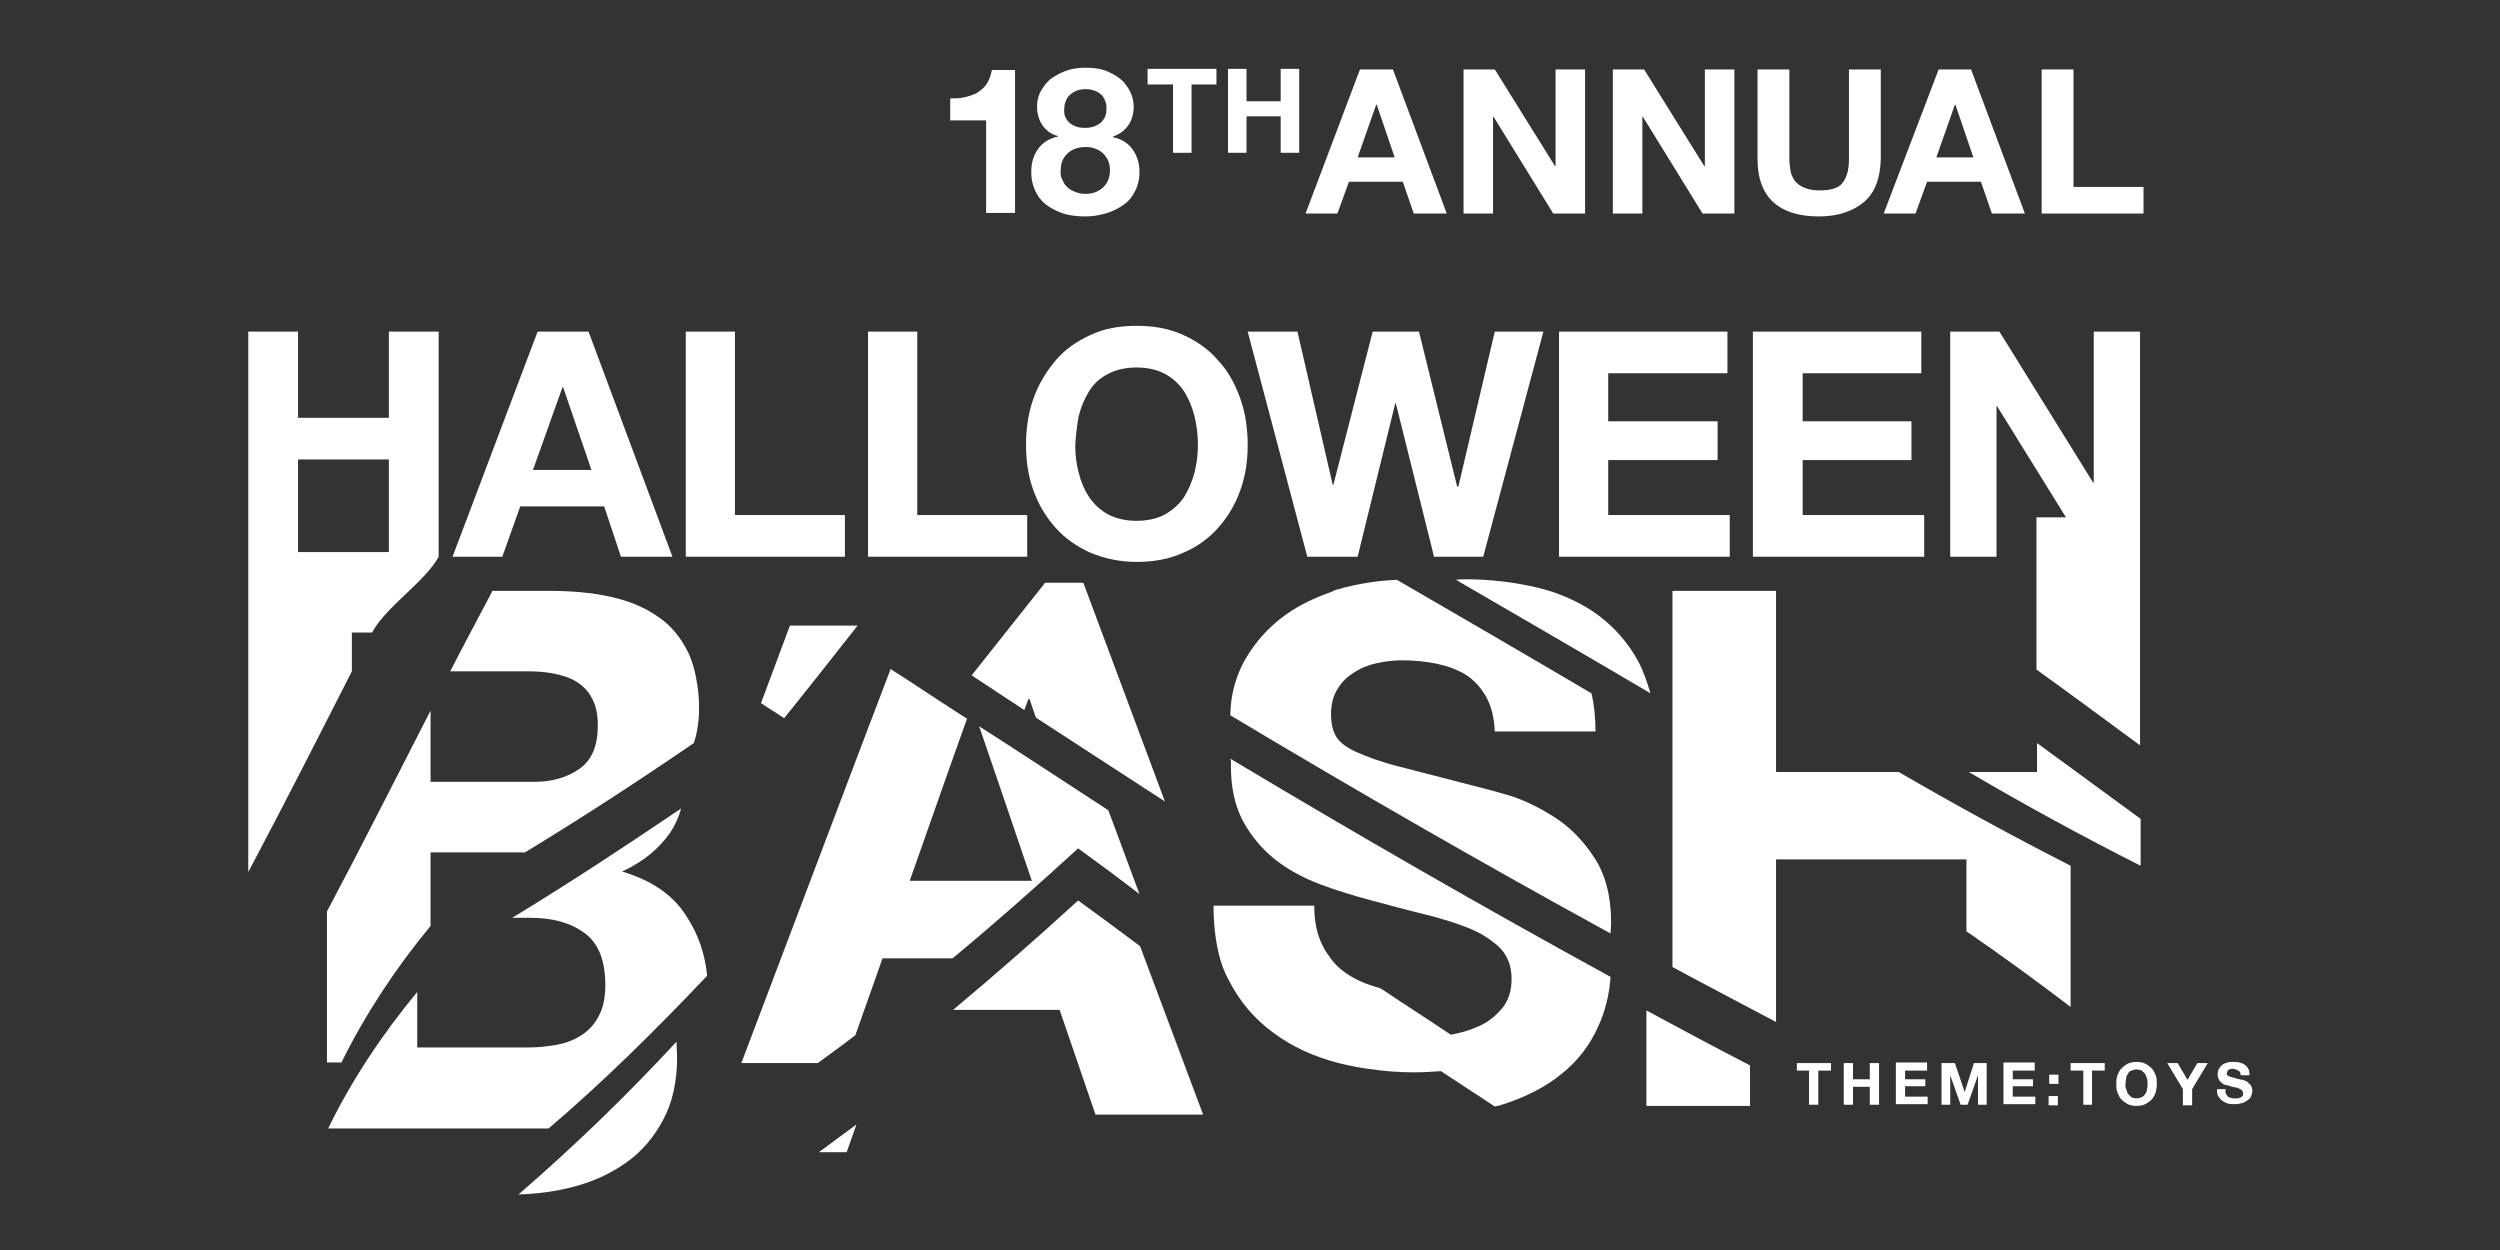 <?xml version="1.0" encoding="utf-8"?>
<!-- Generator: Adobe Illustrator 27.7.0, SVG Export Plug-In . SVG Version: 6.00 Build 0)  -->
<svg version="1.1" id="Layer_1" xmlns="http://www.w3.org/2000/svg" xmlns:xlink="http://www.w3.org/1999/xlink" x="0px" y="0px"
	 viewBox="0 0 432 216" style="enable-background:new 0 0 432 216;" xml:space="preserve">
<rect x="0" y="0" width="432" height="216" fill="#333333" stroke="none"/>
<style type="text/css">
	.st0{fill:#FFFFFF;}
</style>
<g>
	<g>
		<g>
			<path class="st0" d="M170.4,36.8v-16h-6.2V17c0.9,0,1.7,0,2.5-0.2c0.8-0.2,1.5-0.4,2.2-0.8c0.6-0.4,1.2-0.9,1.6-1.5
				c0.4-0.6,0.7-1.4,0.9-2.4h4v24.7H170.4z"/>
			<path class="st0" d="M180,15.5c0.5-0.8,1.1-1.6,1.9-2.1s1.7-1,2.7-1.3c1-0.3,2-0.4,3-0.4c1.5,0,2.8,0.2,3.9,0.7
				c1.1,0.5,1.9,1,2.6,1.7c0.6,0.7,1.1,1.4,1.4,2.2c0.3,0.8,0.4,1.5,0.4,2.1c0,1.2-0.3,2.3-0.9,3.2c-0.6,0.9-1.5,1.6-2.7,2v0.1
				c1.5,0.3,2.6,1,3.4,2.1c0.8,1.1,1.2,2.4,1.2,3.9c0,1.3-0.3,2.5-0.8,3.4c-0.5,1-1.2,1.8-2.1,2.4c-0.9,0.6-1.9,1.1-3,1.4
				c-1.1,0.3-2.2,0.5-3.4,0.5c-1.2,0-2.4-0.1-3.5-0.4c-1.1-0.3-2.1-0.8-3-1.4c-0.9-0.6-1.6-1.4-2.1-2.4c-0.5-1-0.8-2.1-0.8-3.5
				c0-1.6,0.4-2.9,1.2-4c0.8-1.1,2-1.8,3.4-2.1v-0.1c-1.2-0.3-2.1-1-2.7-1.9c-0.6-0.9-0.9-2-0.9-3.2C179.2,17.3,179.5,16.3,180,15.5
				z M183.6,31.1c0.2,0.5,0.5,1,0.9,1.3c0.4,0.4,0.9,0.6,1.4,0.8c0.5,0.2,1.1,0.3,1.7,0.3c0.6,0,1.2-0.1,1.7-0.3
				c0.5-0.2,1-0.5,1.3-0.8c0.4-0.4,0.7-0.8,0.9-1.3c0.2-0.5,0.3-1.1,0.3-1.7c0-0.6-0.1-1.1-0.3-1.6c-0.2-0.5-0.5-0.9-0.9-1.3
				c-0.4-0.4-0.8-0.6-1.3-0.8c-0.5-0.2-1.1-0.3-1.6-0.3c-1.2,0-2.3,0.3-3.1,1c-0.8,0.7-1.3,1.6-1.3,2.9
				C183.2,30,183.3,30.6,183.6,31.1z M184.9,21.3c0.8,0.6,1.6,0.8,2.6,0.8c1.1,0,1.9-0.3,2.6-0.8c0.7-0.6,1.1-1.4,1.1-2.4
				c0-0.3,0-0.7-0.1-1.1c-0.1-0.4-0.3-0.8-0.5-1.1c-0.3-0.4-0.6-0.6-1.1-0.9c-0.5-0.2-1.1-0.4-1.9-0.4c-0.5,0-1,0.1-1.4,0.2
				c-0.5,0.2-0.9,0.4-1.2,0.7c-0.4,0.3-0.6,0.6-0.8,1.1c-0.2,0.4-0.3,0.9-0.3,1.5C183.8,19.9,184.2,20.7,184.9,21.3z"/>
			<path class="st0" d="M198.3,14.6v-2.7h11.9v2.7h-4.3v11.8h-3.2V14.6H198.3z"/>
			<path class="st0" d="M215.4,11.9v5.6h5.9v-5.6h3.2v14.5h-3.2v-6.3h-5.9v6.3h-3.2V11.9H215.4z"/>
			<path class="st0" d="M240.7,12l9.3,24.9h-5.7l-1.9-5.5h-9.3l-2,5.5h-5.5l9.4-24.9H240.7z M241,27.2l-3.1-9.1h-0.1l-3.2,9.1H241z"
				/>
			<path class="st0" d="M258.3,12l10.4,16.7h0.1V12h5.1v24.9h-5.5l-10.3-16.7H258v16.7h-5.1V12H258.3z"/>
			<path class="st0" d="M284.1,12l10.4,16.7h0.1V12h5.1v24.9h-5.5l-10.3-16.7h-0.1v16.7h-5.1V12H284.1z"/>
			<path class="st0" d="M322.1,34.9c-1.9,1.6-4.5,2.5-7.8,2.5c-3.4,0-6-0.8-7.8-2.4c-1.8-1.6-2.8-4.1-2.8-7.5V12h5.5v15.5
				c0,0.7,0.1,1.3,0.2,2s0.4,1.2,0.7,1.7c0.4,0.5,0.9,0.9,1.6,1.2c0.7,0.3,1.6,0.5,2.7,0.5c2,0,3.3-0.4,4-1.3
				c0.7-0.9,1.1-2.2,1.1-4.1V12h5.5v15.5C324.9,30.8,324,33.3,322.1,34.9z"/>
			<path class="st0" d="M340.6,12l9.3,24.9h-5.7l-1.9-5.5h-9.3l-2,5.5h-5.5L335,12H340.6z M341,27.2l-3.1-9.1h-0.1l-3.2,9.1H341z"/>
			<path class="st0" d="M358.3,12v20.3h12.1v4.6h-17.6V12H358.3z"/>
		</g>
	</g>
	<g>
		<g>
			<path class="st0" d="M310.5,185v-1.3h5.9v1.3h-2.2v5.9h-1.6V185H310.5z"/>
			<path class="st0" d="M320.2,183.7v2.8h2.9v-2.8h1.6v7.2h-1.6v-3.1h-2.9v3.1h-1.6v-7.2H320.2z"/>
			<path class="st0" d="M333,183.7v1.3h-3.8v1.5h3.5v1.2h-3.5v1.8h3.9v1.3h-5.5v-7.2H333z"/>
			<path class="st0" d="M337.8,183.7l1.7,5h0l1.6-5h2.2v7.2h-1.5v-5.1h0l-1.8,5.1h-1.2l-1.8-5.1h0v5.1h-1.5v-7.2H337.8z"/>
			<path class="st0" d="M351.6,183.7v1.3h-3.8v1.5h3.5v1.2h-3.5v1.8h3.9v1.3h-5.5v-7.2H351.6z"/>
			<path class="st0" d="M354.1,187.3v-1.6h1.6v1.6H354.1z M355.6,189.4v1.6h-1.6v-1.6H355.6z"/>
			<path class="st0" d="M357.8,185v-1.3h5.9v1.3h-2.2v5.9H360V185H357.8z"/>
			<path class="st0" d="M365.9,185.8c0.2-0.5,0.4-0.9,0.7-1.2c0.3-0.3,0.7-0.6,1.1-0.8c0.4-0.2,0.9-0.3,1.5-0.3
				c0.6,0,1.1,0.1,1.5,0.3c0.4,0.2,0.8,0.5,1.1,0.8c0.3,0.3,0.5,0.7,0.7,1.2c0.2,0.5,0.2,1,0.2,1.5c0,0.5-0.1,1-0.2,1.5
				c-0.2,0.5-0.4,0.9-0.7,1.2c-0.3,0.3-0.7,0.6-1.1,0.8c-0.4,0.2-0.9,0.3-1.5,0.3c-0.6,0-1.1-0.1-1.5-0.3c-0.4-0.2-0.8-0.5-1.1-0.8
				c-0.3-0.3-0.5-0.7-0.7-1.2c-0.2-0.5-0.2-0.9-0.2-1.5C365.7,186.8,365.7,186.3,365.9,185.8z M367.4,188.2c0.1,0.3,0.2,0.5,0.3,0.8
				c0.2,0.2,0.4,0.4,0.6,0.6c0.2,0.1,0.6,0.2,0.9,0.2s0.7-0.1,0.9-0.2c0.2-0.1,0.5-0.3,0.6-0.6c0.2-0.2,0.3-0.5,0.3-0.8
				c0.1-0.3,0.1-0.6,0.1-0.9c0-0.3,0-0.6-0.1-0.9c-0.1-0.3-0.2-0.6-0.3-0.8c-0.2-0.2-0.4-0.4-0.6-0.6c-0.3-0.1-0.6-0.2-0.9-0.2
				s-0.7,0.1-0.9,0.2c-0.3,0.1-0.5,0.3-0.6,0.6c-0.2,0.2-0.3,0.5-0.3,0.8c-0.1,0.3-0.1,0.6-0.1,0.9
				C367.2,187.6,367.3,187.9,367.4,188.2z"/>
			<path class="st0" d="M374.5,183.7h1.8l1.7,2.9l1.7-2.9h1.8l-2.7,4.5v2.8h-1.6v-2.8L374.5,183.7z"/>
			<path class="st0" d="M384.7,189.1c0.1,0.2,0.2,0.3,0.3,0.4c0.1,0.1,0.3,0.2,0.5,0.2c0.2,0.1,0.4,0.1,0.6,0.1c0.1,0,0.3,0,0.5,0
				c0.2,0,0.3-0.1,0.5-0.1c0.1-0.1,0.3-0.2,0.4-0.3c0.1-0.1,0.1-0.3,0.1-0.5c0-0.2-0.1-0.4-0.2-0.5c-0.1-0.1-0.3-0.2-0.5-0.3
				c-0.2-0.1-0.4-0.2-0.7-0.2c-0.3-0.1-0.5-0.1-0.8-0.2c-0.3-0.1-0.5-0.2-0.8-0.2c-0.3-0.1-0.5-0.2-0.7-0.4
				c-0.2-0.2-0.4-0.3-0.5-0.6c-0.1-0.2-0.2-0.5-0.2-0.8c0-0.4,0.1-0.7,0.2-1c0.2-0.3,0.4-0.5,0.6-0.7c0.3-0.2,0.5-0.3,0.9-0.4
				c0.3-0.1,0.6-0.1,1-0.1c0.4,0,0.7,0,1.1,0.1c0.3,0.1,0.7,0.2,0.9,0.4s0.5,0.4,0.6,0.7c0.2,0.3,0.2,0.6,0.2,1.1h-1.5
				c0-0.2-0.1-0.4-0.1-0.5c-0.1-0.1-0.2-0.3-0.3-0.3s-0.3-0.1-0.4-0.2c-0.2,0-0.3-0.1-0.5-0.1c-0.1,0-0.3,0-0.4,0
				c-0.1,0-0.2,0.1-0.3,0.1s-0.2,0.2-0.3,0.3c-0.1,0.1-0.1,0.2-0.1,0.4c0,0.1,0,0.3,0.1,0.3c0.1,0.1,0.2,0.2,0.3,0.2
				c0.2,0.1,0.4,0.1,0.7,0.2c0.3,0.1,0.6,0.2,1.1,0.3c0.1,0,0.3,0.1,0.6,0.1c0.2,0.1,0.5,0.2,0.7,0.3c0.2,0.2,0.4,0.4,0.6,0.6
				c0.2,0.3,0.3,0.6,0.3,1c0,0.3-0.1,0.6-0.2,0.9c-0.1,0.3-0.3,0.5-0.6,0.7c-0.3,0.2-0.6,0.4-0.9,0.5c-0.4,0.1-0.8,0.2-1.3,0.2
				c-0.4,0-0.8,0-1.2-0.1c-0.4-0.1-0.7-0.3-1-0.5c-0.3-0.2-0.5-0.5-0.7-0.8s-0.2-0.7-0.2-1.2h1.5C384.5,188.8,384.6,189,384.7,189.1
				z"/>
		</g>
	</g>
	<g>
		<g>
			<path class="st0" d="M60.8,109.3h3.5c2.3-4.4,9.2-8.8,11.5-13.1l0,0V57.3h-8.6v14.9H51.5V57.3h-8.6v38.1v0.8v19.6v34.9
				c6.1-11.5,12-23.1,17.9-34.7V109.3z M51.5,79.4h15.7v16H51.5V79.4z"/>
			<path class="st0" d="M74.4,160v-3.1v-9.6H86h4.7c9.9-6,19.7-12.4,29.2-18.9c0.6-1.8,0.9-3.8,0.9-6.1c0-1.4-0.1-2.7-0.3-3.9
				c-0.3-2.1-0.8-4-1.6-5.7c-1.3-2.6-3-4.7-5.3-6.2c-2.3-1.6-5-2.7-8.2-3.4c-3.2-0.7-6.7-1-10.6-1h-9.7c-2.4,4.6-4.9,9.2-7.3,13.9
				h13.3c1.6,0,3.1,0.1,4.6,0.4c1.5,0.3,2.8,0.7,3.9,1.4c1.1,0.7,2.1,1.6,2.7,2.9c0.7,1.2,1,2.8,1,4.7c0,3.4-1,5.9-3.1,7.4
				c-2.1,1.5-4.7,2.3-7.9,2.3H74.4v-12.3c-5.9,11.5-11.8,23.2-17.9,34.7v9v17.1H59C63.1,175.3,68.3,167.4,74.4,160z"/>
			<path class="st0" d="M107.5,150.6c3.7-1.7,6.4-4,8.3-6.7c0.8-1.2,1.5-2.7,1.9-4.2c-9.6,6.5-19.3,12.9-29.2,18.9h3.2
				c3.9,0,7,0.9,9.4,2.7c2.4,1.8,3.5,4.8,3.5,9c0,2.1-0.4,3.9-1.1,5.2c-0.7,1.4-1.7,2.5-2.9,3.3c-1.2,0.8-2.6,1.4-4.2,1.7
				c-1.6,0.3-3.3,0.5-5,0.5H72.1v-9.6c-6.1,7.4-11.3,15.2-15.4,23.6h36.9c0.4,0,0.8,0,1.2,0c9.6-8.2,18.6-17.1,27.4-26.4
				c-0.4-3.9-1.6-7.3-3.6-10.3C116.3,154.6,112.5,152.1,107.5,150.6z"/>
			<path class="st0" d="M89.6,206.4c3.2-0.1,6.4-0.5,9.4-1.3c3.5-0.9,6.5-2.3,9.2-4.2c2.7-1.9,4.8-4.4,6.4-7.4
				c1.6-3,2.4-6.6,2.4-10.7c0-1-0.1-1.9-0.1-2.8C108.3,189.3,99.2,198.1,89.6,206.4z"/>
			<path class="st0" d="M131.5,121.5c1.3,0.9,2.7,1.7,4,2.6c4.3-5.3,8.5-10.7,12.7-16h-11.7L131.5,121.5z"/>
			<path class="st0" d="M186.3,155.6c-7.1,6.5-14.3,12.8-21.6,18.9h18.4l6.2,18.1h18.6L197,163.5
				C193.4,160.8,189.9,158.2,186.3,155.6z"/>
			<path class="st0" d="M146.3,199.1l1.7-4.8c-2.2,1.6-4.3,3.2-6.5,4.8H146.3z"/>
			<path class="st0" d="M177,122.7l0.7-1.9h0.2l1.1,3.2c7.4,4.8,14.9,9.7,22.3,14.5l-14.1-37.8c0,0,0,0,0,0h-6.6
				c-4.2,5.3-8.5,10.7-12.7,16C170.9,118.7,174,120.7,177,122.7z"/>
			<path class="st0" d="M186.3,146.6c3.6,2.6,7.1,5.2,10.6,7.9l-4.9-13.2l-0.5-1.3c-7.4-4.8-14.8-9.7-22.3-14.5l4,11.7l5.1,15h-21.1
				l7.4-21l2.5-7c-3.1-2-6.2-4-9.2-6c-1.3-0.9-2.7-1.7-4-2.6l-5.4,14.2l-20.4,53.9h13.2c2.2-1.6,4.4-3.2,6.5-4.8l4.7-13.3h12.1
				C172.1,159.4,179.3,153,186.3,146.6z"/>
			<path class="st0" d="M212.7,132.4c0,3.7,0.7,6.9,2.1,9.5c1.4,2.6,3.3,4.8,5.5,6.6c2.3,1.8,4.9,3.2,7.8,4.3c2.9,1.1,5.9,2,8.9,2.8
				c3,0.8,5.9,1.6,8.8,2.3c2.9,0.7,5.5,1.5,7.8,2.4c2.3,0.9,4.1,2.1,5.5,3.4c1.4,1.4,2.1,3.2,2.1,5.4c0,2.1-0.5,3.7-1.6,5.1
				c-1.1,1.3-2.4,2.4-4,3.1c-1.5,0.7-3.2,1.2-4.9,1.5c-4-2.7-8.1-5.3-12.1-8c-0.1,0-0.2,0-0.3-0.1c-2.2-0.6-4.1-1.4-5.8-2.6
				c-1.3-0.9-2.3-2-3.2-3.4c-0.3-0.4-0.5-0.8-0.7-1.2c-1-1.9-1.5-4.2-1.5-7h-10.3h-7.1c0,3,0.3,5.8,0.9,8.3c0.4,1.7,1,3.3,1.8,4.7
				c1.9,3.7,4.5,6.7,7.7,9c3.2,2.4,7,4.1,11.2,5.2c1.7,0.4,3.5,0.8,5.2,1c2.6,0.4,5.2,0.6,7.8,0.6c1.6,0,3.2-0.1,4.7-0.2
				c3.1,2,6.2,4.1,9.3,6.1c0.3-0.1,0.6-0.1,0.9-0.2c4.2-1.3,7.8-3.1,10.6-5.4c2.9-2.3,5-5.1,6.4-8.3c1.2-2.6,1.9-5.5,2.1-8.5
				c-22.1-12.1-44-24.7-65.7-37.7C212.8,131.7,212.7,132,212.7,132.4z"/>
			<path class="st0" d="M284.5,191.1h17.9v-7c-6-3.1-12-6.3-17.9-9.5V191.1z"/>
			<path class="st0" d="M339.9,161c6.1,4.2,12,8.5,17.9,13v-6.7v-17.7c-10-5.1-19.9-10.5-29.7-16.2h-21.2v-13v-16.2v-2.1h-2.8H289
				v6.2v19.9v5.6v33.3c5.9,3.2,11.9,6.3,17.9,9.5v-28.1h11.2h3.1h18.6V159V161z"/>
			<path class="st0" d="M283.1,114.3c-1.8-3.3-4.2-6-7.2-8.2c-3-2.1-6.5-3.7-10.4-4.6c-3.9-0.9-8-1.4-12.3-1.4c-0.5,0-1.1,0-1.6,0.1
				c11.2,6.5,22.4,13,33.6,19.6C284.6,117.8,284,116,283.1,114.3z"/>
			<path class="st0" d="M234,116.2c1.2-0.8,2.5-1.3,3.9-1.6c1.4-0.3,2.9-0.5,4.3-0.5c2.2,0,4.2,0.2,6.1,0.6c1.9,0.4,3.5,1,5,1.9
				c1.4,0.9,2.6,2.2,3.5,3.8c0.9,1.6,1.4,3.6,1.5,6h16.4h1c0-2.4-0.2-4.5-0.7-6.6c-11.2-6.6-22.4-13.1-33.6-19.6
				c-3.1,0.1-6.2,0.6-9.4,1.4c-0.2,0.1-0.5,0.2-0.7,0.2c-0.5,0.1-0.9,0.3-1.3,0.5c-2.8,1-5.4,2.2-7.8,3.9c-2.9,2.1-5.2,4.6-7,7.7
				c-1.2,2.1-2,4.4-2.4,7c-0.1,0.9-0.2,1.8-0.2,2.7c21.7,13,43.6,25.6,65.7,37.7c0-0.6,0.1-1.2,0.1-1.9c0-4.6-1-8.3-2.9-11.2
				c-1.9-2.9-4.2-5.3-6.9-7c-2.7-1.7-5.3-3-8-3.8c-2.7-0.8-4.8-1.3-6.3-1.7c-5.1-1.3-9.2-2.4-12.4-3.2c-3.2-0.8-5.6-1.7-7.4-2.5
				c-1.8-0.8-3-1.7-3.6-2.7c-0.6-1-0.9-2.3-0.9-3.9c0-1.7,0.4-3.2,1.1-4.3C231.8,117.9,232.8,116.9,234,116.2z"/>
			<path class="st0" d="M351.9,133.4h-11.7c9.7,5.7,19.6,11.1,29.7,16.2v-8.1c-6-4.4-11.9-8.7-17.9-13.1V133.4z"/>
			<path class="st0" d="M89.9,87.5h14.5l2.9,8.7h8.9l-14.5-38.9h-8.8L78.2,96.2h8.6L89.9,87.5z M97.2,66.9h0.1l4.9,14.3H92.1
				L97.2,66.9z"/>
			<polygon class="st0" points="177.5,89 158.5,89 158.5,57.3 150,57.3 150,96.2 177.5,96.2 			"/>
			<polygon class="st0" points="146,89 127,89 127,57.3 118.5,57.3 118.5,96.2 146,96.2 			"/>
			<path class="st0" d="M182.4,91.2c1.6,1.8,3.6,3.2,6,4.3c2.4,1,5.1,1.6,8,1.6c3,0,5.7-0.5,8.1-1.6c2.4-1,4.4-2.5,6-4.3
				c1.6-1.8,2.9-3.9,3.8-6.4c0.9-2.5,1.3-5.1,1.3-7.9c0-2.9-0.4-5.6-1.3-8.1c-0.9-2.5-2.1-4.7-3.8-6.5c-1.6-1.9-3.6-3.3-6-4.4
				c-2.4-1.1-5-1.6-8.1-1.6c-3,0-5.7,0.5-8,1.6c-2.4,1.1-4.4,2.5-6,4.4c-1.6,1.9-2.9,4-3.8,6.5c-0.9,2.5-1.3,5.2-1.3,8.1
				c0,2.8,0.4,5.5,1.3,7.9C179.5,87.3,180.8,89.4,182.4,91.2z M186.4,71.9c0.4-1.6,1-3,1.8-4.3c0.8-1.3,1.9-2.3,3.3-3
				c1.3-0.7,3-1.1,4.9-1.1c1.9,0,3.6,0.4,4.9,1.1c1.3,0.7,2.4,1.7,3.3,3c0.8,1.3,1.4,2.7,1.8,4.3c0.4,1.6,0.6,3.3,0.6,5
				c0,1.6-0.2,3.2-0.6,4.8c-0.4,1.5-1,2.9-1.8,4.2c-0.8,1.2-1.9,2.2-3.3,3c-1.3,0.7-3,1.1-4.9,1.1c-1.9,0-3.6-0.4-4.9-1.1
				c-1.3-0.7-2.4-1.7-3.3-3c-0.8-1.2-1.4-2.6-1.8-4.2c-0.4-1.5-0.6-3.1-0.6-4.8C185.9,75.2,186.1,73.5,186.4,71.9z"/>
			<polygon class="st0" points="234.6,96.2 241.1,69.7 241.2,69.7 247.8,96.2 256.3,96.2 266.7,57.3 258.3,57.3 252,84.1 
				251.8,84.1 245.2,57.3 237.2,57.3 230.4,83.8 230.3,83.8 224.2,57.3 215.6,57.3 225.9,96.2 			"/>
			<polygon class="st0" points="298.9,89 277.9,89 277.9,79.5 296.8,79.5 296.8,72.8 277.9,72.8 277.9,64.5 298.5,64.5 298.5,57.3 
				269.4,57.3 269.4,96.2 298.9,96.2 			"/>
			<polygon class="st0" points="332.5,89 311.5,89 311.5,79.5 330.3,79.5 330.3,72.8 311.5,72.8 311.5,64.5 332,64.5 332,57.3 
				302.9,57.3 302.9,96.2 332.5,96.2 			"/>
			<path class="st0" d="M361.8,57.3v26.1h-0.1l-16.2-26.1H337v38.9h8v-26h0.1l11.9,19.2h-5.1v26.3c6,4.3,11.9,8.7,17.9,13.1V96.2
				v-6.8V57.3H361.8z"/>
			<path class="st0" d="M177.4,102.2C177.4,102.2,177.4,102.2,177.4,102.2L177.4,102.2L177.4,102.2z"/>
		</g>
	</g>
</g>
</svg>
